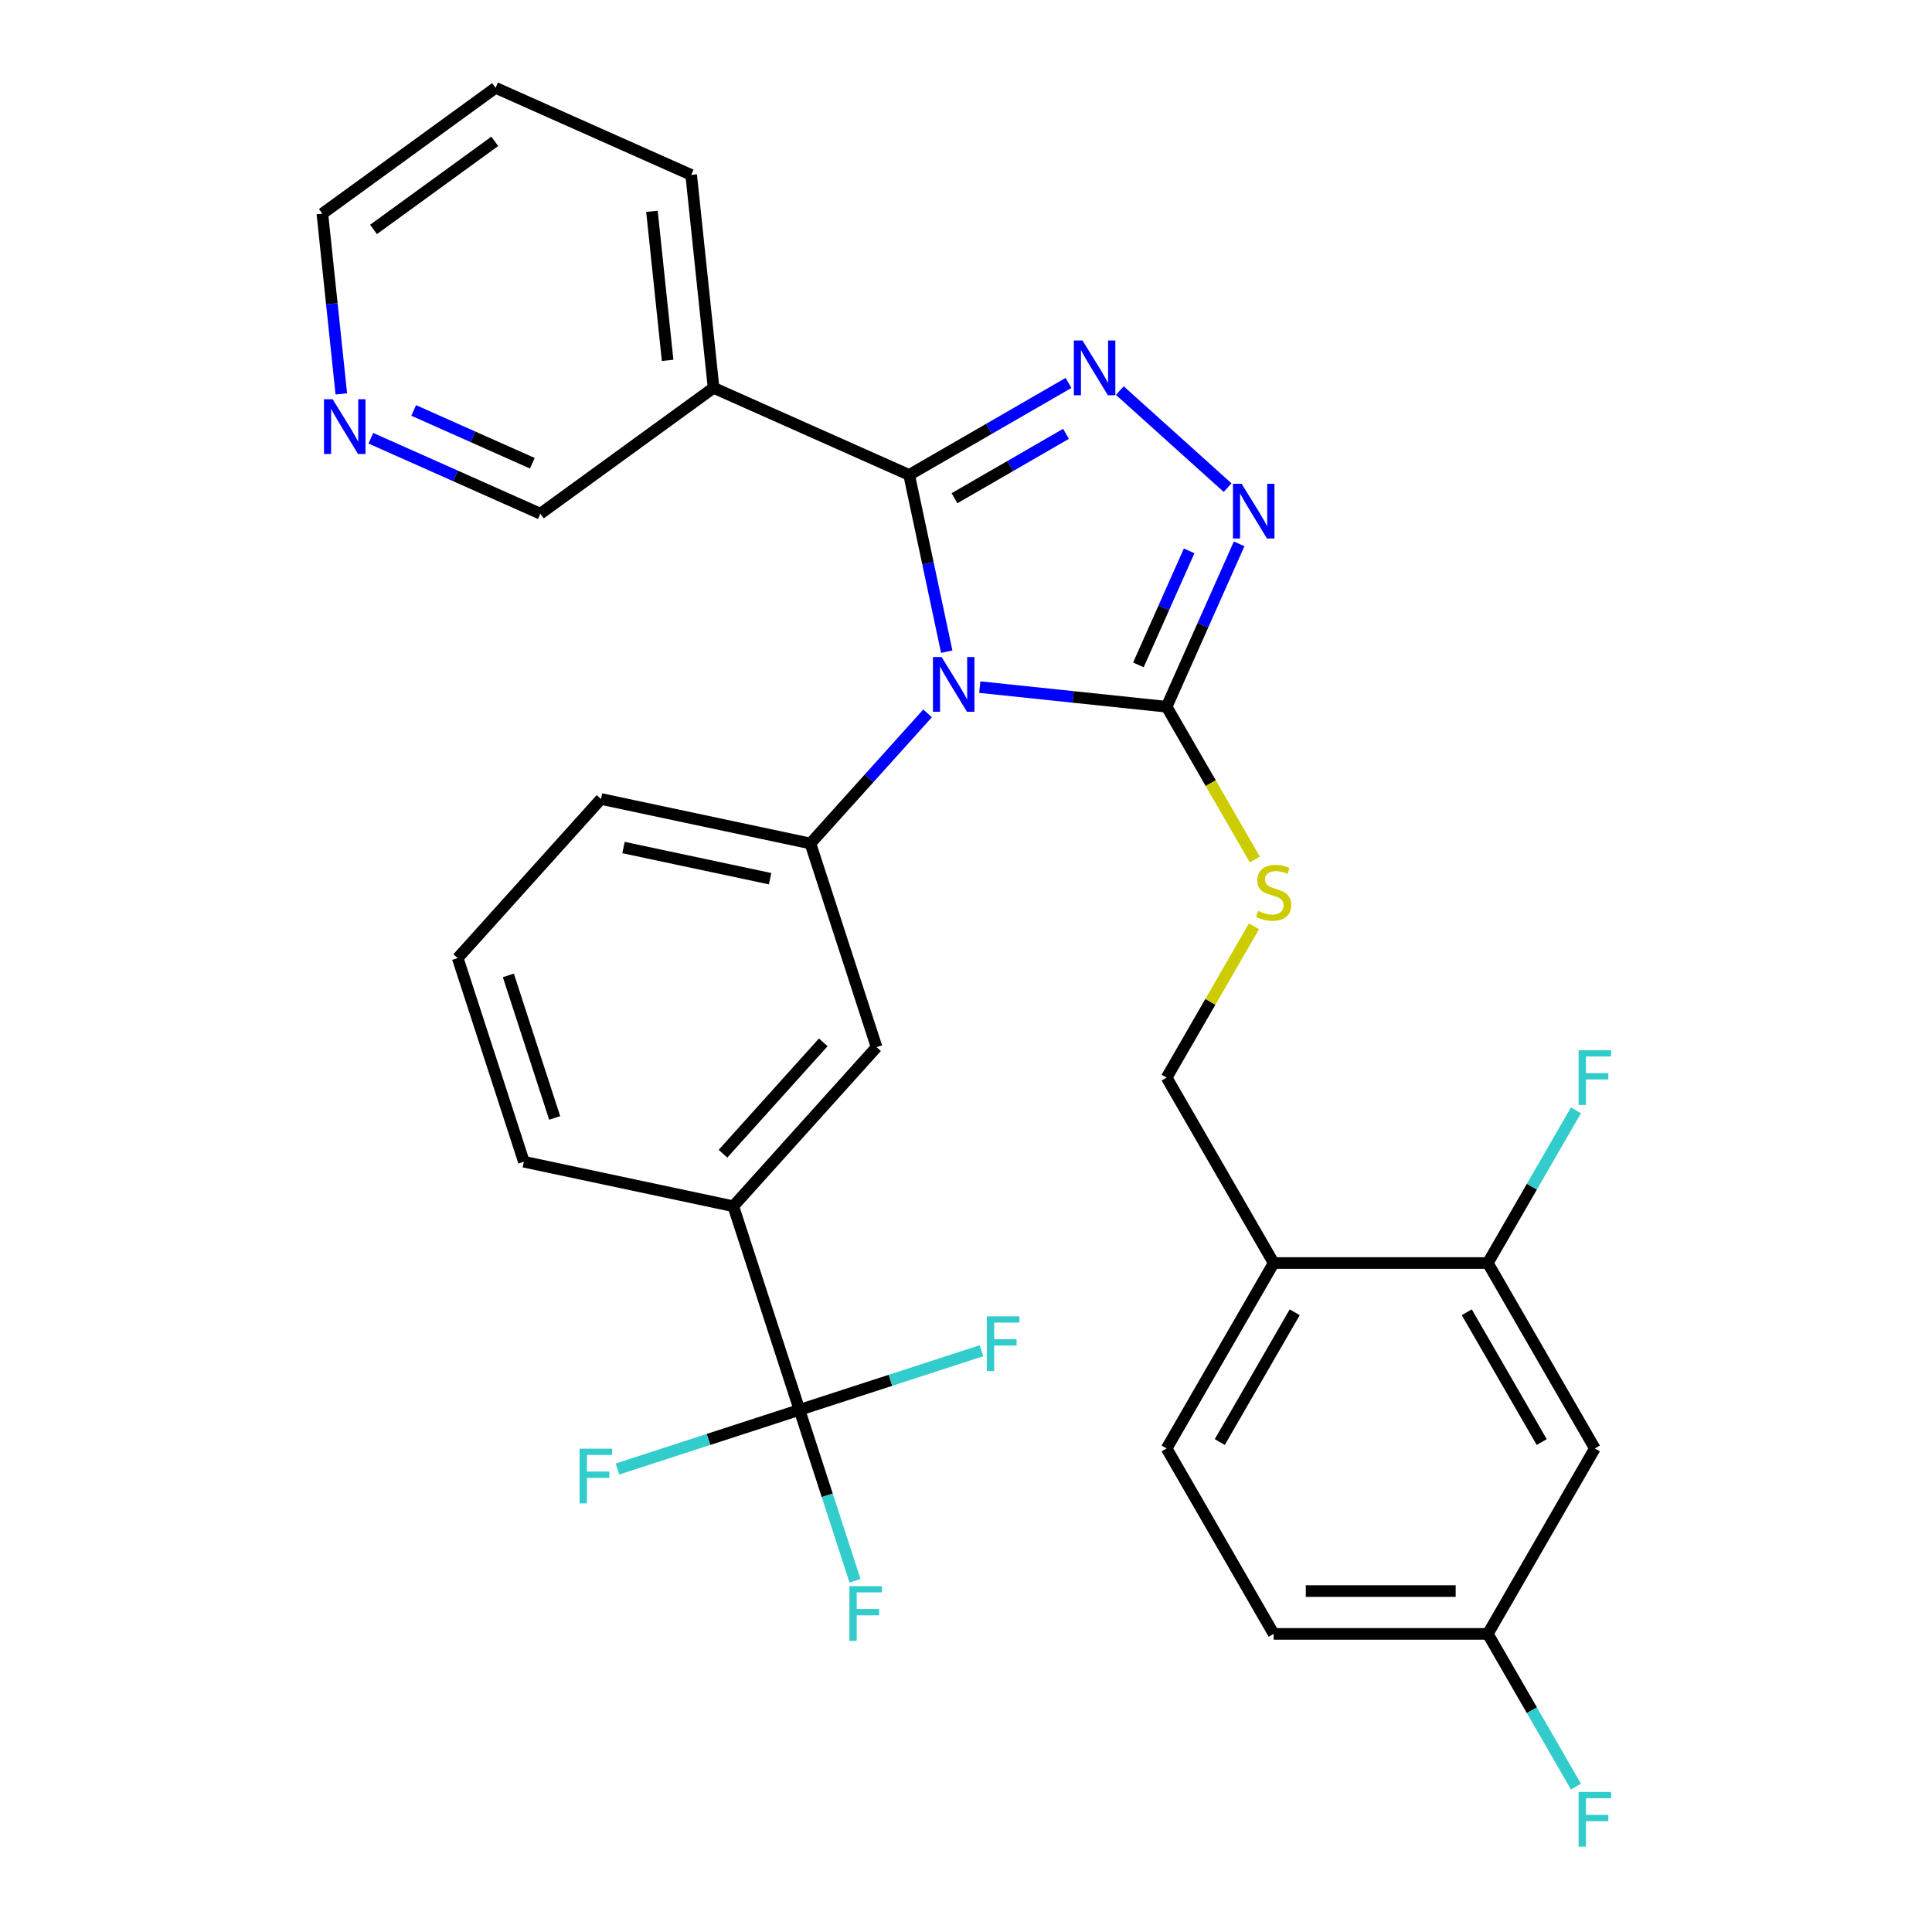 <?xml version='1.0' encoding='iso-8859-1'?>
<svg version='1.1' baseProfile='full'
              xmlns='http://www.w3.org/2000/svg'
                      xmlns:rdkit='http://www.rdkit.org/xml'
                      xmlns:xlink='http://www.w3.org/1999/xlink'
                  xml:space='preserve'
width='1000px' height='1000px' viewBox='0 0 1000 1000'>
<!-- END OF HEADER -->
<rect style='opacity:1.0;fill:#FFFFFF;stroke:none' width='1000' height='1000' x='0' y='0'> </rect>
<path class='bond-0' d='M 635.41,252.404 L 579.617,202.169' style='fill:none;fill-rule:evenodd;stroke:#0000FF;stroke-width:6px;stroke-linecap:butt;stroke-linejoin:miter;stroke-opacity:1' />
<path class='bond-1' d='M 641.382,281.5 L 622.613,323.656' style='fill:none;fill-rule:evenodd;stroke:#0000FF;stroke-width:6px;stroke-linecap:butt;stroke-linejoin:miter;stroke-opacity:1' />
<path class='bond-1' d='M 622.613,323.656 L 603.844,365.813' style='fill:none;fill-rule:evenodd;stroke:#000000;stroke-width:6px;stroke-linecap:butt;stroke-linejoin:miter;stroke-opacity:1' />
<path class='bond-1' d='M 615.503,285.131 L 602.364,314.641' style='fill:none;fill-rule:evenodd;stroke:#0000FF;stroke-width:6px;stroke-linecap:butt;stroke-linejoin:miter;stroke-opacity:1' />
<path class='bond-1' d='M 602.364,314.641 L 589.226,344.15' style='fill:none;fill-rule:evenodd;stroke:#000000;stroke-width:6px;stroke-linecap:butt;stroke-linejoin:miter;stroke-opacity:1' />
<path class='bond-2' d='M 553.051,198.213 L 511.817,222.019' style='fill:none;fill-rule:evenodd;stroke:#0000FF;stroke-width:6px;stroke-linecap:butt;stroke-linejoin:miter;stroke-opacity:1' />
<path class='bond-2' d='M 511.817,222.019 L 470.584,245.825' style='fill:none;fill-rule:evenodd;stroke:#000000;stroke-width:6px;stroke-linecap:butt;stroke-linejoin:miter;stroke-opacity:1' />
<path class='bond-2' d='M 551.763,224.55 L 522.9,241.215' style='fill:none;fill-rule:evenodd;stroke:#0000FF;stroke-width:6px;stroke-linecap:butt;stroke-linejoin:miter;stroke-opacity:1' />
<path class='bond-2' d='M 522.9,241.215 L 494.037,257.879' style='fill:none;fill-rule:evenodd;stroke:#000000;stroke-width:6px;stroke-linecap:butt;stroke-linejoin:miter;stroke-opacity:1' />
<path class='bond-3' d='M 470.584,245.825 L 369.341,200.749' style='fill:none;fill-rule:evenodd;stroke:#000000;stroke-width:6px;stroke-linecap:butt;stroke-linejoin:miter;stroke-opacity:1' />
<path class='bond-4' d='M 470.584,245.825 L 480.306,291.561' style='fill:none;fill-rule:evenodd;stroke:#000000;stroke-width:6px;stroke-linecap:butt;stroke-linejoin:miter;stroke-opacity:1' />
<path class='bond-4' d='M 480.306,291.561 L 490.027,337.298' style='fill:none;fill-rule:evenodd;stroke:#0000FF;stroke-width:6px;stroke-linecap:butt;stroke-linejoin:miter;stroke-opacity:1' />
<path class='bond-5' d='M 507.137,355.648 L 555.49,360.73' style='fill:none;fill-rule:evenodd;stroke:#0000FF;stroke-width:6px;stroke-linecap:butt;stroke-linejoin:miter;stroke-opacity:1' />
<path class='bond-5' d='M 555.49,360.73 L 603.844,365.813' style='fill:none;fill-rule:evenodd;stroke:#000000;stroke-width:6px;stroke-linecap:butt;stroke-linejoin:miter;stroke-opacity:1' />
<path class='bond-6' d='M 480.115,369.233 L 449.793,402.91' style='fill:none;fill-rule:evenodd;stroke:#0000FF;stroke-width:6px;stroke-linecap:butt;stroke-linejoin:miter;stroke-opacity:1' />
<path class='bond-6' d='M 449.793,402.91 L 419.47,436.587' style='fill:none;fill-rule:evenodd;stroke:#000000;stroke-width:6px;stroke-linecap:butt;stroke-linejoin:miter;stroke-opacity:1' />
<path class='bond-7' d='M 603.844,365.813 L 626.674,405.356' style='fill:none;fill-rule:evenodd;stroke:#000000;stroke-width:6px;stroke-linecap:butt;stroke-linejoin:miter;stroke-opacity:1' />
<path class='bond-7' d='M 626.674,405.356 L 649.504,444.899' style='fill:none;fill-rule:evenodd;stroke:#CCCC00;stroke-width:6px;stroke-linecap:butt;stroke-linejoin:miter;stroke-opacity:1' />
<path class='bond-8' d='M 659.256,845.698 L 770.081,845.698' style='fill:none;fill-rule:evenodd;stroke:#000000;stroke-width:6px;stroke-linecap:butt;stroke-linejoin:miter;stroke-opacity:1' />
<path class='bond-8' d='M 675.88,823.533 L 753.457,823.533' style='fill:none;fill-rule:evenodd;stroke:#000000;stroke-width:6px;stroke-linecap:butt;stroke-linejoin:miter;stroke-opacity:1' />
<path class='bond-9' d='M 659.256,845.698 L 603.844,749.721' style='fill:none;fill-rule:evenodd;stroke:#000000;stroke-width:6px;stroke-linecap:butt;stroke-linejoin:miter;stroke-opacity:1' />
<path class='bond-10' d='M 649.065,479.44 L 626.455,518.604' style='fill:none;fill-rule:evenodd;stroke:#CCCC00;stroke-width:6px;stroke-linecap:butt;stroke-linejoin:miter;stroke-opacity:1' />
<path class='bond-10' d='M 626.455,518.604 L 603.844,557.767' style='fill:none;fill-rule:evenodd;stroke:#000000;stroke-width:6px;stroke-linecap:butt;stroke-linejoin:miter;stroke-opacity:1' />
<path class='bond-11' d='M 603.844,557.767 L 659.256,653.744' style='fill:none;fill-rule:evenodd;stroke:#000000;stroke-width:6px;stroke-linecap:butt;stroke-linejoin:miter;stroke-opacity:1' />
<path class='bond-12' d='M 770.081,845.698 L 825.493,749.721' style='fill:none;fill-rule:evenodd;stroke:#000000;stroke-width:6px;stroke-linecap:butt;stroke-linejoin:miter;stroke-opacity:1' />
<path class='bond-13' d='M 770.081,845.698 L 792.9,885.221' style='fill:none;fill-rule:evenodd;stroke:#000000;stroke-width:6px;stroke-linecap:butt;stroke-linejoin:miter;stroke-opacity:1' />
<path class='bond-13' d='M 792.9,885.221 L 815.718,924.745' style='fill:none;fill-rule:evenodd;stroke:#33CCCC;stroke-width:6px;stroke-linecap:butt;stroke-linejoin:miter;stroke-opacity:1' />
<path class='bond-14' d='M 825.493,749.721 L 770.081,653.744' style='fill:none;fill-rule:evenodd;stroke:#000000;stroke-width:6px;stroke-linecap:butt;stroke-linejoin:miter;stroke-opacity:1' />
<path class='bond-14' d='M 797.986,746.407 L 759.197,679.223' style='fill:none;fill-rule:evenodd;stroke:#000000;stroke-width:6px;stroke-linecap:butt;stroke-linejoin:miter;stroke-opacity:1' />
<path class='bond-15' d='M 419.47,436.587 L 311.067,413.545' style='fill:none;fill-rule:evenodd;stroke:#000000;stroke-width:6px;stroke-linecap:butt;stroke-linejoin:miter;stroke-opacity:1' />
<path class='bond-15' d='M 398.601,454.812 L 322.719,438.682' style='fill:none;fill-rule:evenodd;stroke:#000000;stroke-width:6px;stroke-linecap:butt;stroke-linejoin:miter;stroke-opacity:1' />
<path class='bond-16' d='M 419.47,436.587 L 453.716,541.988' style='fill:none;fill-rule:evenodd;stroke:#000000;stroke-width:6px;stroke-linecap:butt;stroke-linejoin:miter;stroke-opacity:1' />
<path class='bond-17' d='M 369.341,200.749 L 357.756,90.531' style='fill:none;fill-rule:evenodd;stroke:#000000;stroke-width:6px;stroke-linecap:butt;stroke-linejoin:miter;stroke-opacity:1' />
<path class='bond-17' d='M 345.559,186.533 L 337.45,109.381' style='fill:none;fill-rule:evenodd;stroke:#000000;stroke-width:6px;stroke-linecap:butt;stroke-linejoin:miter;stroke-opacity:1' />
<path class='bond-18' d='M 369.341,200.749 L 279.682,265.89' style='fill:none;fill-rule:evenodd;stroke:#000000;stroke-width:6px;stroke-linecap:butt;stroke-linejoin:miter;stroke-opacity:1' />
<path class='bond-19' d='M 311.067,413.545 L 236.91,495.904' style='fill:none;fill-rule:evenodd;stroke:#000000;stroke-width:6px;stroke-linecap:butt;stroke-linejoin:miter;stroke-opacity:1' />
<path class='bond-20' d='M 236.91,495.904 L 271.157,601.305' style='fill:none;fill-rule:evenodd;stroke:#000000;stroke-width:6px;stroke-linecap:butt;stroke-linejoin:miter;stroke-opacity:1' />
<path class='bond-20' d='M 263.128,504.865 L 287.1,578.646' style='fill:none;fill-rule:evenodd;stroke:#000000;stroke-width:6px;stroke-linecap:butt;stroke-linejoin:miter;stroke-opacity:1' />
<path class='bond-21' d='M 271.157,601.305 L 379.56,624.347' style='fill:none;fill-rule:evenodd;stroke:#000000;stroke-width:6px;stroke-linecap:butt;stroke-linejoin:miter;stroke-opacity:1' />
<path class='bond-22' d='M 379.56,624.347 L 453.716,541.988' style='fill:none;fill-rule:evenodd;stroke:#000000;stroke-width:6px;stroke-linecap:butt;stroke-linejoin:miter;stroke-opacity:1' />
<path class='bond-22' d='M 374.212,597.162 L 426.121,539.51' style='fill:none;fill-rule:evenodd;stroke:#000000;stroke-width:6px;stroke-linecap:butt;stroke-linejoin:miter;stroke-opacity:1' />
<path class='bond-23' d='M 379.56,624.347 L 413.807,729.747' style='fill:none;fill-rule:evenodd;stroke:#000000;stroke-width:6px;stroke-linecap:butt;stroke-linejoin:miter;stroke-opacity:1' />
<path class='bond-24' d='M 357.756,90.531 L 256.513,45.455' style='fill:none;fill-rule:evenodd;stroke:#000000;stroke-width:6px;stroke-linecap:butt;stroke-linejoin:miter;stroke-opacity:1' />
<path class='bond-25' d='M 256.513,45.455 L 166.854,110.596' style='fill:none;fill-rule:evenodd;stroke:#000000;stroke-width:6px;stroke-linecap:butt;stroke-linejoin:miter;stroke-opacity:1' />
<path class='bond-25' d='M 256.092,73.158 L 193.331,118.756' style='fill:none;fill-rule:evenodd;stroke:#000000;stroke-width:6px;stroke-linecap:butt;stroke-linejoin:miter;stroke-opacity:1' />
<path class='bond-26' d='M 166.854,110.596 L 171.756,157.239' style='fill:none;fill-rule:evenodd;stroke:#000000;stroke-width:6px;stroke-linecap:butt;stroke-linejoin:miter;stroke-opacity:1' />
<path class='bond-26' d='M 171.756,157.239 L 176.659,203.883' style='fill:none;fill-rule:evenodd;stroke:#0000FF;stroke-width:6px;stroke-linecap:butt;stroke-linejoin:miter;stroke-opacity:1' />
<path class='bond-27' d='M 191.949,226.829 L 235.815,246.359' style='fill:none;fill-rule:evenodd;stroke:#0000FF;stroke-width:6px;stroke-linecap:butt;stroke-linejoin:miter;stroke-opacity:1' />
<path class='bond-27' d='M 235.815,246.359 L 279.682,265.89' style='fill:none;fill-rule:evenodd;stroke:#000000;stroke-width:6px;stroke-linecap:butt;stroke-linejoin:miter;stroke-opacity:1' />
<path class='bond-27' d='M 214.124,212.439 L 244.83,226.111' style='fill:none;fill-rule:evenodd;stroke:#0000FF;stroke-width:6px;stroke-linecap:butt;stroke-linejoin:miter;stroke-opacity:1' />
<path class='bond-27' d='M 244.83,226.111 L 275.537,239.782' style='fill:none;fill-rule:evenodd;stroke:#000000;stroke-width:6px;stroke-linecap:butt;stroke-linejoin:miter;stroke-opacity:1' />
<path class='bond-28' d='M 413.807,729.747 L 428.18,773.982' style='fill:none;fill-rule:evenodd;stroke:#000000;stroke-width:6px;stroke-linecap:butt;stroke-linejoin:miter;stroke-opacity:1' />
<path class='bond-28' d='M 428.18,773.982 L 442.553,818.217' style='fill:none;fill-rule:evenodd;stroke:#33CCCC;stroke-width:6px;stroke-linecap:butt;stroke-linejoin:miter;stroke-opacity:1' />
<path class='bond-29' d='M 413.807,729.747 L 366.702,745.053' style='fill:none;fill-rule:evenodd;stroke:#000000;stroke-width:6px;stroke-linecap:butt;stroke-linejoin:miter;stroke-opacity:1' />
<path class='bond-29' d='M 366.702,745.053 L 319.597,760.358' style='fill:none;fill-rule:evenodd;stroke:#33CCCC;stroke-width:6px;stroke-linecap:butt;stroke-linejoin:miter;stroke-opacity:1' />
<path class='bond-30' d='M 413.807,729.747 L 460.912,714.442' style='fill:none;fill-rule:evenodd;stroke:#000000;stroke-width:6px;stroke-linecap:butt;stroke-linejoin:miter;stroke-opacity:1' />
<path class='bond-30' d='M 460.912,714.442 L 508.017,699.137' style='fill:none;fill-rule:evenodd;stroke:#33CCCC;stroke-width:6px;stroke-linecap:butt;stroke-linejoin:miter;stroke-opacity:1' />
<path class='bond-31' d='M 770.081,653.744 L 659.256,653.744' style='fill:none;fill-rule:evenodd;stroke:#000000;stroke-width:6px;stroke-linecap:butt;stroke-linejoin:miter;stroke-opacity:1' />
<path class='bond-32' d='M 770.081,653.744 L 792.9,614.221' style='fill:none;fill-rule:evenodd;stroke:#000000;stroke-width:6px;stroke-linecap:butt;stroke-linejoin:miter;stroke-opacity:1' />
<path class='bond-32' d='M 792.9,614.221 L 815.718,574.697' style='fill:none;fill-rule:evenodd;stroke:#33CCCC;stroke-width:6px;stroke-linecap:butt;stroke-linejoin:miter;stroke-opacity:1' />
<path class='bond-33' d='M 659.256,653.744 L 603.844,749.721' style='fill:none;fill-rule:evenodd;stroke:#000000;stroke-width:6px;stroke-linecap:butt;stroke-linejoin:miter;stroke-opacity:1' />
<path class='bond-33' d='M 670.14,679.223 L 631.351,746.407' style='fill:none;fill-rule:evenodd;stroke:#000000;stroke-width:6px;stroke-linecap:butt;stroke-linejoin:miter;stroke-opacity:1' />
<path  class='atom-0' d='M 642.66 250.409
L 651.94 265.409
Q 652.86 266.889, 654.34 269.569
Q 655.82 272.249, 655.9 272.409
L 655.9 250.409
L 659.66 250.409
L 659.66 278.729
L 655.78 278.729
L 645.82 262.329
Q 644.66 260.409, 643.42 258.209
Q 642.22 256.009, 641.86 255.329
L 641.86 278.729
L 638.18 278.729
L 638.18 250.409
L 642.66 250.409
' fill='#0000FF'/>
<path  class='atom-1' d='M 560.301 176.253
L 569.581 191.253
Q 570.501 192.733, 571.981 195.413
Q 573.461 198.093, 573.541 198.253
L 573.541 176.253
L 577.301 176.253
L 577.301 204.573
L 573.421 204.573
L 563.461 188.173
Q 562.301 186.253, 561.061 184.053
Q 559.861 181.853, 559.501 181.173
L 559.501 204.573
L 555.821 204.573
L 555.821 176.253
L 560.301 176.253
' fill='#0000FF'/>
<path  class='atom-3' d='M 487.366 340.068
L 496.646 355.068
Q 497.566 356.548, 499.046 359.228
Q 500.526 361.908, 500.606 362.068
L 500.606 340.068
L 504.366 340.068
L 504.366 368.388
L 500.486 368.388
L 490.526 351.988
Q 489.366 350.068, 488.126 347.868
Q 486.926 345.668, 486.566 344.988
L 486.566 368.388
L 482.886 368.388
L 482.886 340.068
L 487.366 340.068
' fill='#0000FF'/>
<path  class='atom-6' d='M 651.256 471.51
Q 651.576 471.63, 652.896 472.19
Q 654.216 472.75, 655.656 473.11
Q 657.136 473.43, 658.576 473.43
Q 661.256 473.43, 662.816 472.15
Q 664.376 470.83, 664.376 468.55
Q 664.376 466.99, 663.576 466.03
Q 662.816 465.07, 661.616 464.55
Q 660.416 464.03, 658.416 463.43
Q 655.896 462.67, 654.376 461.95
Q 652.896 461.23, 651.816 459.71
Q 650.776 458.19, 650.776 455.63
Q 650.776 452.07, 653.176 449.87
Q 655.616 447.67, 660.416 447.67
Q 663.696 447.67, 667.416 449.23
L 666.496 452.31
Q 663.096 450.91, 660.536 450.91
Q 657.776 450.91, 656.256 452.07
Q 654.736 453.19, 654.776 455.15
Q 654.776 456.67, 655.536 457.59
Q 656.336 458.51, 657.456 459.03
Q 658.616 459.55, 660.536 460.15
Q 663.096 460.95, 664.616 461.75
Q 666.136 462.55, 667.216 464.19
Q 668.336 465.79, 668.336 468.55
Q 668.336 472.47, 665.696 474.59
Q 663.096 476.67, 658.736 476.67
Q 656.216 476.67, 654.296 476.11
Q 652.416 475.59, 650.176 474.67
L 651.256 471.51
' fill='#CCCC00'/>
<path  class='atom-20' d='M 172.178 206.653
L 181.458 221.653
Q 182.378 223.133, 183.858 225.813
Q 185.338 228.493, 185.418 228.653
L 185.418 206.653
L 189.178 206.653
L 189.178 234.973
L 185.298 234.973
L 175.338 218.573
Q 174.178 216.653, 172.938 214.453
Q 171.738 212.253, 171.378 211.573
L 171.378 234.973
L 167.698 234.973
L 167.698 206.653
L 172.178 206.653
' fill='#0000FF'/>
<path  class='atom-23' d='M 439.634 820.988
L 456.474 820.988
L 456.474 824.228
L 443.434 824.228
L 443.434 832.828
L 455.034 832.828
L 455.034 836.108
L 443.434 836.108
L 443.434 849.308
L 439.634 849.308
L 439.634 820.988
' fill='#33CCCC'/>
<path  class='atom-24' d='M 299.986 749.834
L 316.826 749.834
L 316.826 753.074
L 303.786 753.074
L 303.786 761.674
L 315.386 761.674
L 315.386 764.954
L 303.786 764.954
L 303.786 778.154
L 299.986 778.154
L 299.986 749.834
' fill='#33CCCC'/>
<path  class='atom-25' d='M 510.788 681.341
L 527.628 681.341
L 527.628 684.581
L 514.588 684.581
L 514.588 693.181
L 526.188 693.181
L 526.188 696.461
L 514.588 696.461
L 514.588 709.661
L 510.788 709.661
L 510.788 681.341
' fill='#33CCCC'/>
<path  class='atom-29' d='M 817.073 543.607
L 833.913 543.607
L 833.913 546.847
L 820.873 546.847
L 820.873 555.447
L 832.473 555.447
L 832.473 558.727
L 820.873 558.727
L 820.873 571.927
L 817.073 571.927
L 817.073 543.607
' fill='#33CCCC'/>
<path  class='atom-30' d='M 817.073 927.515
L 833.913 927.515
L 833.913 930.755
L 820.873 930.755
L 820.873 939.355
L 832.473 939.355
L 832.473 942.635
L 820.873 942.635
L 820.873 955.835
L 817.073 955.835
L 817.073 927.515
' fill='#33CCCC'/>
</svg>
